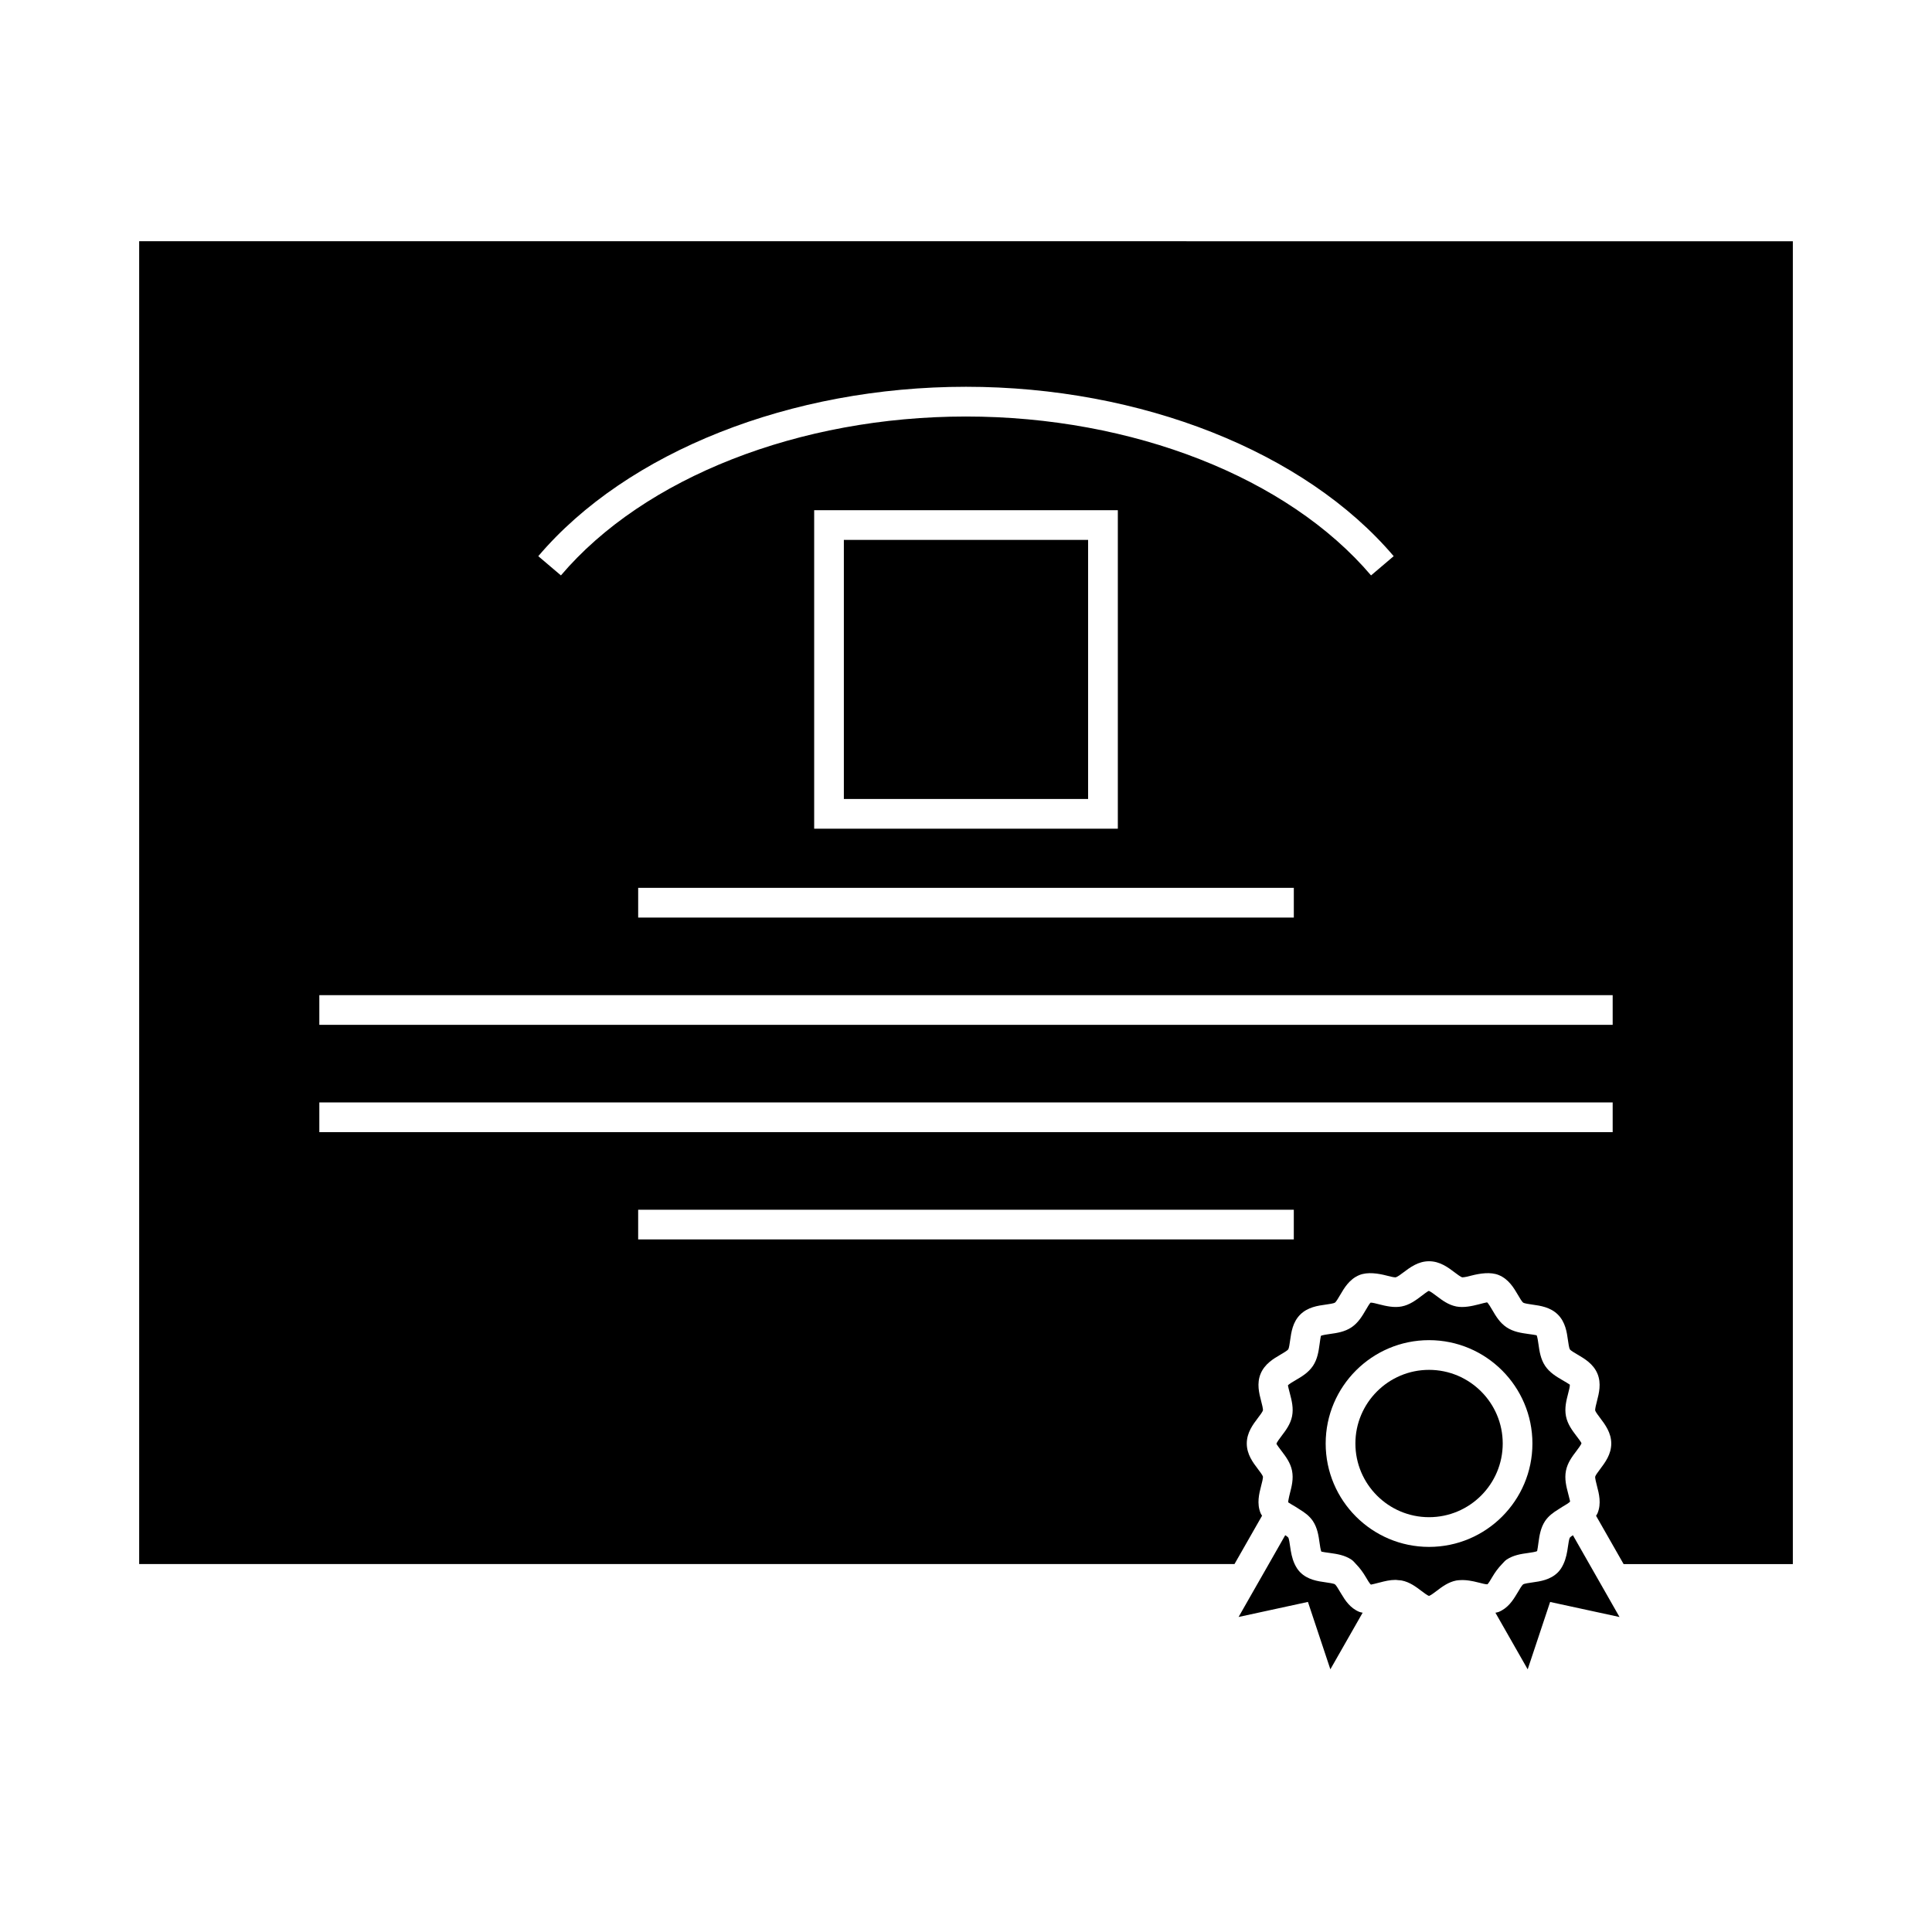 <?xml version="1.0" encoding="UTF-8"?>
<!-- Uploaded to: SVG Repo, www.svgrepo.com, Generator: SVG Repo Mixer Tools -->
<svg fill="#000000" width="800px" height="800px" version="1.1" viewBox="144 144 512 512" xmlns="http://www.w3.org/2000/svg">
 <g>
  <path d="m560.02 551.49c-0.203 0.332-0.387 1.625-0.5 2.402-0.199 1.422-0.473 3.07-1.195 4.609-0.355 0.766-0.797 1.516-1.457 2.184-2.012 2.012-4.676 2.383-6.816 2.684-0.77 0.109-2.062 0.289-2.41 0.508-0.32 0.23-0.945 1.297-1.355 2-0.094 0.156-0.203 0.336-0.309 0.504-1.055 1.777-2.394 3.805-4.809 4.797-0.27 0.109-0.57 0.141-0.867 0.215l8.551 15 5.945-17.855 18.391 3.988-3.5-6.144-4.488-7.871-4.359-7.652c-0.379 0.238-0.699 0.469-0.82 0.633z"/>
  <path d="m483.65 524.51c-0.484 0.637-1.285 1.695-1.375 2.106 0.09 0.258 0.891 1.316 1.375 1.953 1.098 1.441 2.336 3.082 2.754 5.184 0.426 2.184-0.102 4.203-0.562 5.988-0.121 0.484-0.262 1.059-0.352 1.57-0.062 0.332-0.125 0.66-0.105 0.82 0.156 0.137 1.289 0.797 1.969 1.195 0.355 0.211 0.738 0.484 1.113 0.715 1.258 0.777 2.531 1.668 3.469 3.059 1.211 1.836 1.5 3.891 1.754 5.699 0.109 0.77 0.289 2.062 0.504 2.402 0.199 0.074 1.48 0.25 2.25 0.355 1.828 0.258 3.891 0.547 5.715 1.773 0.492 0.332 0.812 0.766 1.203 1.172 1.043 1.066 1.891 2.258 2.566 3.402 0.387 0.672 1.051 1.801 1.387 2.035 0.441-0.074 1.332-0.305 2.203-0.531 0.051-0.016 0.109-0.027 0.156-0.035 1.254-0.332 2.66-0.684 4.152-0.684 0.246 0 0.484 0.051 0.73 0.074 0.309 0.027 0.625 0.027 0.922 0.09 2.113 0.414 3.758 1.66 5.199 2.75 0.293 0.219 0.676 0.516 1.039 0.766 0.387 0.273 0.762 0.504 0.988 0.578 0.23-0.078 0.598-0.309 0.988-0.578 0.367-0.258 0.754-0.547 1.043-0.766 1.438-1.098 3.082-2.336 5.195-2.75 0.309-0.062 0.621-0.066 0.934-0.094 1.676-0.121 3.406 0.234 4.875 0.613 0.051 0.012 0.109 0.02 0.156 0.035 0.859 0.227 1.758 0.457 2.281 0.457 0.258-0.168 0.918-1.301 1.316-1.977 0.672-1.145 1.516-2.324 2.555-3.391 0.395-0.398 0.723-0.844 1.211-1.176 1.82-1.211 3.871-1.508 5.688-1.758 0.766-0.109 2.062-0.289 2.41-0.508 0.074-0.199 0.25-1.492 0.355-2.262 0.258-1.816 0.547-3.867 1.746-5.688 0.949-1.406 2.227-2.297 3.484-3.074 0.367-0.23 0.746-0.5 1.102-0.707 0.676-0.395 1.816-1.059 2.051-1.402-0.004-0.066-0.047-0.258-0.105-0.488-0.109-0.473-0.293-1.172-0.43-1.699-0.469-1.785-0.988-3.805-0.566-5.973 0.418-2.113 1.652-3.754 2.746-5.191 0.484-0.637 1.285-1.699 1.371-2.109-0.082-0.262-0.887-1.328-1.371-1.957-1.086-1.441-2.324-3.082-2.738-5.184-0.426-2.172 0.102-4.191 0.562-5.977 0.203-0.793 0.52-1.996 0.457-2.394-0.156-0.137-1.297-0.805-1.977-1.203-1.574-0.922-3.359-1.969-4.57-3.773-1.211-1.828-1.5-3.883-1.758-5.703-0.109-0.766-0.289-2.062-0.508-2.41-0.188-0.062-1.477-0.242-2.25-0.348-1.82-0.258-3.879-0.547-5.699-1.762-1.812-1.207-2.856-2.996-3.777-4.57-0.395-0.676-1.059-1.812-1.402-2.047-0.438 0.074-1.332 0.309-2.199 0.535-1.77 0.453-3.973 0.949-5.957 0.562-2.113-0.426-3.754-1.66-5.184-2.75-0.641-0.484-1.707-1.289-2.113-1.375-0.27 0.082-1.332 0.887-1.961 1.371-1.441 1.09-3.086 2.332-5.199 2.746-2 0.402-4.203-0.102-5.961-0.555-0.859-0.227-1.754-0.457-2.277-0.457-0.246 0.164-0.906 1.297-1.297 1.969-0.922 1.578-1.969 3.363-3.773 4.578-1.828 1.219-3.883 1.508-5.703 1.762-0.77 0.109-2.062 0.289-2.41 0.508-0.066 0.195-0.246 1.48-0.352 2.258-0.25 1.812-0.539 3.863-1.742 5.684-1.223 1.82-3.012 2.867-4.594 3.789-0.676 0.395-1.812 1.055-2.047 1.395 0.016 0.203 0.332 1.402 0.535 2.195 0.469 1.785 0.988 3.809 0.566 5.969-0.422 2.113-1.668 3.75-2.762 5.191zm39.059-25.355c15.109 0 27.398 12.285 27.398 27.391 0 15.109-12.289 27.398-27.398 27.398-15.105 0-27.391-12.289-27.391-27.398 0-15.113 12.289-27.391 27.391-27.391z"/>
  <path d="m367.63 287.08h64.73v68.656h-64.73z"/>
  <path d="m478.46 545.68c-0.117-0.227-0.277-0.402-0.379-0.652-1.074-2.594-0.398-5.184 0.137-7.273 0.203-0.77 0.547-2.074 0.461-2.481-0.094-0.355-0.82-1.312-1.301-1.945-1.324-1.742-2.969-3.91-2.969-6.789 0-2.875 1.645-5.043 2.969-6.789 0.484-0.629 1.207-1.59 1.309-1.973 0.074-0.387-0.262-1.68-0.461-2.449-0.547-2.082-1.219-4.688-0.148-7.277 1.098-2.629 3.426-3.992 5.312-5.09 0.707-0.414 1.773-1.039 2.016-1.371 0.203-0.324 0.383-1.621 0.492-2.394 0.301-2.141 0.668-4.809 2.664-6.809 2.004-1.996 4.664-2.367 6.801-2.664 0.77-0.109 2.066-0.293 2.414-0.508 0.32-0.234 0.945-1.301 1.355-2.004 1.098-1.875 2.461-4.215 5.09-5.301 2.203-0.914 5.09-0.43 7.273 0.137 0.883 0.227 1.789 0.461 2.336 0.461 0.504-0.105 1.465-0.828 2.098-1.316 1.742-1.312 3.906-2.953 6.781-2.953 2.887 0 5.055 1.645 6.801 2.965 0.637 0.477 1.594 1.203 1.977 1.301h0.004c0.645 0 1.555-0.234 2.426-0.461 2.199-0.566 5.082-1.051 7.289-0.137 2.625 1.086 3.988 3.418 5.09 5.297 0.41 0.707 1.035 1.773 1.371 2.016 0.336 0.211 1.633 0.395 2.402 0.504 2.137 0.301 4.797 0.672 6.797 2.66 1.996 2.004 2.367 4.672 2.664 6.809 0.109 0.77 0.293 2.066 0.508 2.414 0.23 0.316 1.297 0.938 2.004 1.355 1.875 1.098 4.207 2.461 5.305 5.086 1.074 2.609 0.398 5.199-0.141 7.289-0.199 0.766-0.535 2.059-0.457 2.473 0.094 0.363 0.82 1.324 1.301 1.957 1.312 1.742 2.953 3.91 2.953 6.781 0 2.875-1.645 5.043-2.953 6.785-0.477 0.637-1.203 1.594-1.301 1.977-0.078 0.383 0.262 1.68 0.461 2.457 0.547 2.082 1.219 4.68 0.148 7.273-0.105 0.246-0.262 0.43-0.383 0.656l7.305 12.809h44.844v-350.57l-438.24-0.016v350.57h290.27zm-78.469-299.18c46.391 0 89.824 17.199 113.35 44.891l-6 5.098c-22.074-25.973-63.207-42.109-107.35-42.109-44.152 0-85.281 16.137-107.34 42.109l-6-5.098c23.52-27.695 66.945-44.891 113.34-44.891zm86.883 132.79v7.871h-173.75v-7.871zm-127.11-15.68v-84.402h80.473v84.398zm-131.14 44.113h342.75v7.871h-342.75zm0 28.434h342.75v7.871h-342.75zm84.496 28.434h173.75v7.871h-173.75z"/>
  <path d="m522.71 546.07c10.77 0 19.527-8.758 19.527-19.527 0-10.766-8.758-19.516-19.527-19.516-10.766 0-19.516 8.754-19.516 19.516 0 10.77 8.754 19.527 19.516 19.527z"/>
  <path d="m475.74 566.37-3.5 6.144 18.375-3.988 5.945 17.859 8.555-15c-0.305-0.074-0.613-0.109-0.898-0.227-2.398-0.988-3.727-3.019-4.781-4.793-0.102-0.164-0.203-0.332-0.301-0.492-0.414-0.707-1.035-1.773-1.363-2.012-0.363-0.23-1.648-0.41-2.418-0.52-2.137-0.301-4.797-0.672-6.789-2.664-0.668-0.668-1.105-1.422-1.469-2.188-0.723-1.539-0.992-3.184-1.195-4.617-0.109-0.77-0.289-2.074-0.508-2.418-0.109-0.148-0.426-0.371-0.797-0.613l-4.359 7.652z"/>
 </g>
</svg>